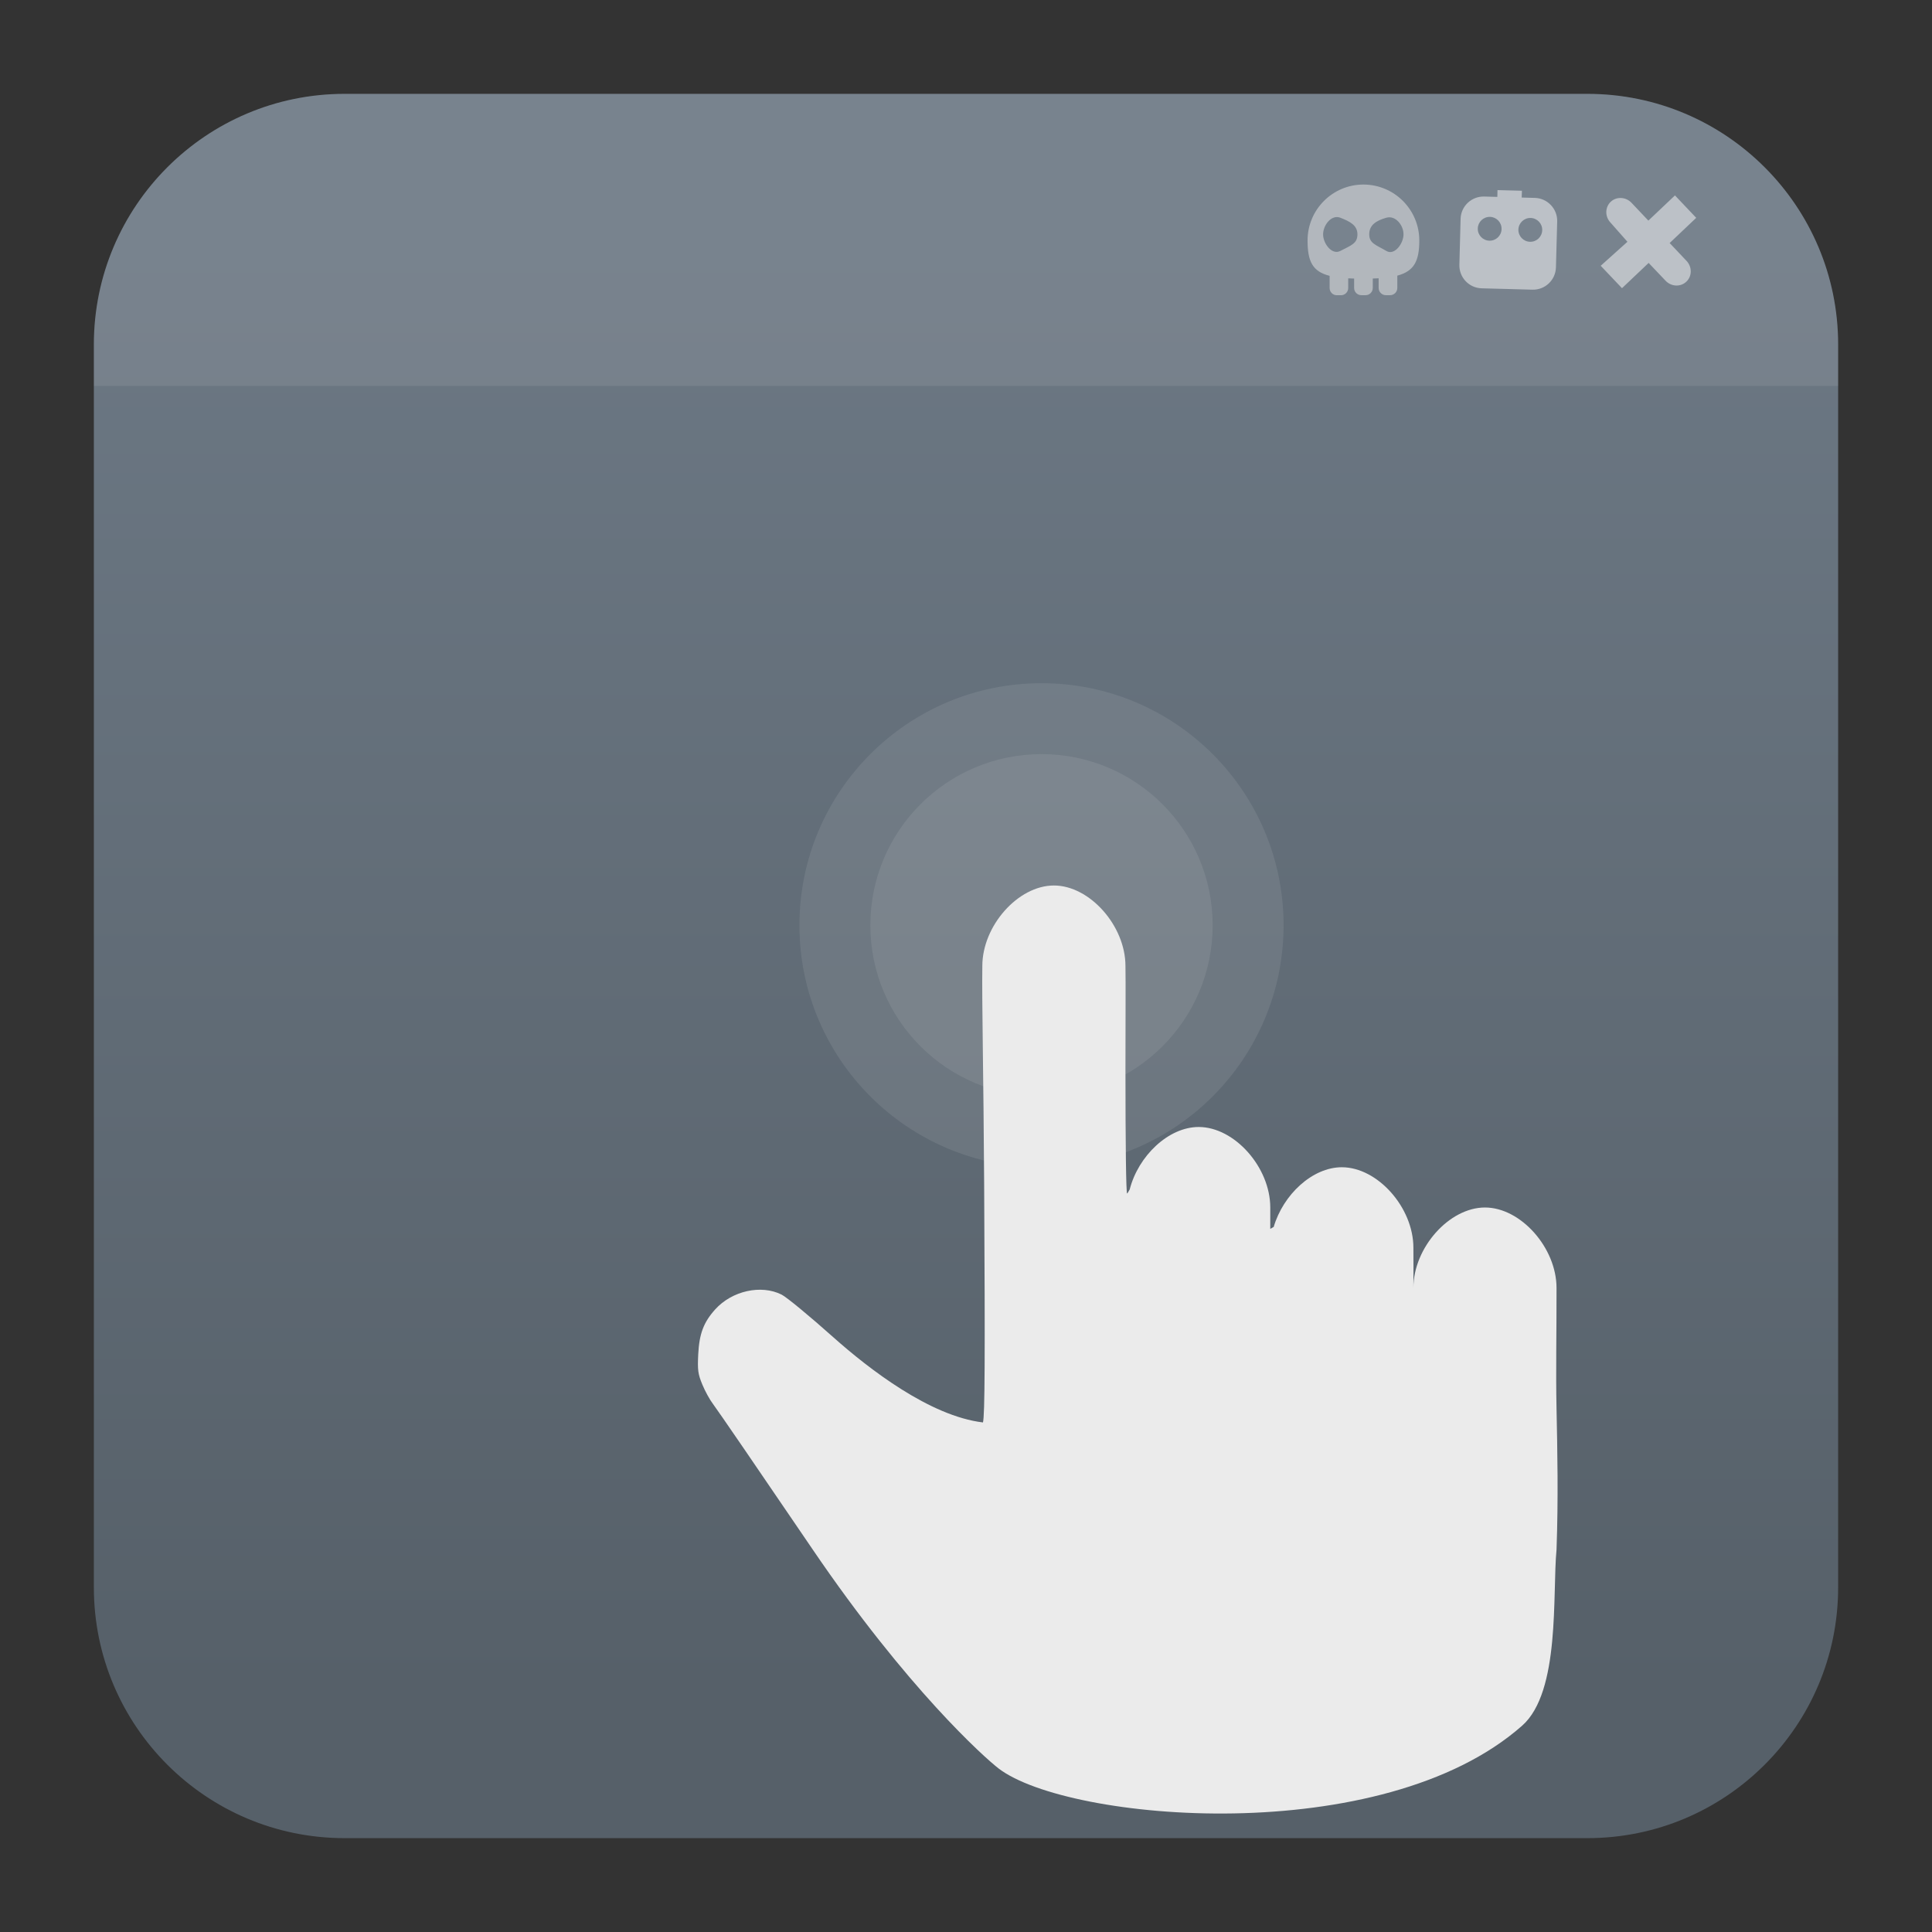 <svg clip-rule="evenodd" fill-rule="evenodd" stroke-linejoin="round" stroke-miterlimit="2" viewBox="0 0 48 48" xmlns="http://www.w3.org/2000/svg">
 <rect x="0" y="0" width="48" height="48" fill="#333333" stroke="none"/>
 <linearGradient id="a" x2="1" gradientTransform="matrix(0 -36.217 36.217 0 573.921 42.119)" gradientUnits="userSpaceOnUse">
  <stop stop-color="#566069" offset="0"/>
  <stop stop-color="#6c7884" offset="1"/>
 </linearGradient>
 <path d="m39.44 2.332c3.438 0 6.228 2.79 6.228 6.228v30.88c0 3.438-2.79 6.228-6.228 6.228h-30.88c-3.438 0-6.228-2.79-6.228-6.228v-30.88c0-3.438 2.79-6.228 6.228-6.228z" fill="url(#a)"/>
 <g fill="#ebebeb" fill-opacity=".1">
  <path d="m2.332 9.588v-1.028c0-3.438 2.79-6.228 6.228-6.228h30.88c3.438 0 6.228 2.79 6.228 6.228v1.028z"/>
  <circle cx="25.876" cy="22.988" r="6.014" stroke-width=".91"/>
  <circle cx="25.876" cy="22.988" r="4.252" stroke-width=".643"/>
 </g>
 <g fill-opacity=".5">
  <path d="m33.317 7.335h-.105c-.099 0-.178-.081-.178-.18v-.302c-.426-.107-.548-.36-.548-.879 0-.766.622-1.389 1.388-1.389s1.388.623 1.388 1.389c0 .511-.129.763-.546.874v.306c0 .1-.081.18-.18.18h-.104c-.099 0-.18-.08-.18-.18v-.24c-.047.003-.095.005-.146.006v.235c0 .099-.08.179-.179.179h-.104c-.1 0-.18-.08-.18-.179v-.234c-.051-.001-.1-.003-.147-.006v.24c0 .099-.08.18-.179.18zm-.018-1.926c.235.092.426.185.426.414 0 .227-.154.271-.426.412-.209.109-.427-.185-.427-.412 0-.229.207-.499.427-.414zm1.145 0c.227-.064.426.185.426.414 0 .227-.224.533-.426.412-.248-.147-.426-.185-.426-.412 0-.229.166-.34.426-.414z" fill="#ededed"/>
  <path d="m40.535 5.039.418.442.661-.626.528.557-.66.626.418.442c.143.15.141.383-.003.518-.144.137-.376.126-.517-.024l-.42-.442-.662.628-.529-.557.664-.596-.419-.475c-.143-.15-.14-.382.003-.518.144-.136.376-.125.518.025z" fill="#fff"/>
  <path d="m37.201 4.892.004-.169.607.016-.006.169.328.009c.314.009.563.272.554.586l-.031 1.139c-.008.315-.27.564-.585.555l-1.26-.034c-.315-.008-.563-.271-.554-.585l.03-1.14c.008-.315.271-.563.586-.555zm-.182.496c.163.004.292.141.287.304-.003.163-.14.292-.303.288s-.293-.141-.288-.304c.004-.163.141-.292.304-.288zm1.009.027c.163.005.293.14.288.304-.004.164-.14.293-.304.288-.163-.004-.292-.14-.288-.304.005-.163.141-.292.304-.288z" fill="#fff"/>
 </g>
 <path transform="matrix(.889 0 0 1 3.116 0)" d="m25.948 22c-1 0-2 1-2 2-.015.883.034 2.725.051 5.443.027 4.346.019 5.71-.033 5.897-1.481-.156-3.184-1.326-4.186-2.119-.655-.52-1.304-.996-1.442-1.057-.574-.256-1.389-.094-1.857.369-.323.32-.444.604-.473 1.117-.021.393-.007.486.114.746.075.164.211.384.302.489.092.104 1.339 1.723 2.772 3.597 2.653 3.471 4.82 5.192 5.211 5.458 1.946 1.318 10.717 2.007 14.628-1.067 1.073-.844.841-3.275.96-4.373.052-1.275.024-2.466 0-3.5-.022-.951.002-1.821 0-3 0-1-1-2-2-2s-2 1-2 2c.001-.293.004-.812 0-1 0-1-1-2-2-2-.825 0-1.641.683-1.904 1.483-.032.016-.064.03-.096.048 0-.127.002-.431 0-.531 0-1-1-2-2-2-.848 0-1.69.722-1.928 1.551-.02.03-.062.1-.072.103-.03.011-.047-1.246-.047-3.126 0-1.288.009-2.053 0-2.528 0-1-1-2-2-2z" fill="#ebebeb" fill-rule="nonzero"/>
</svg>
